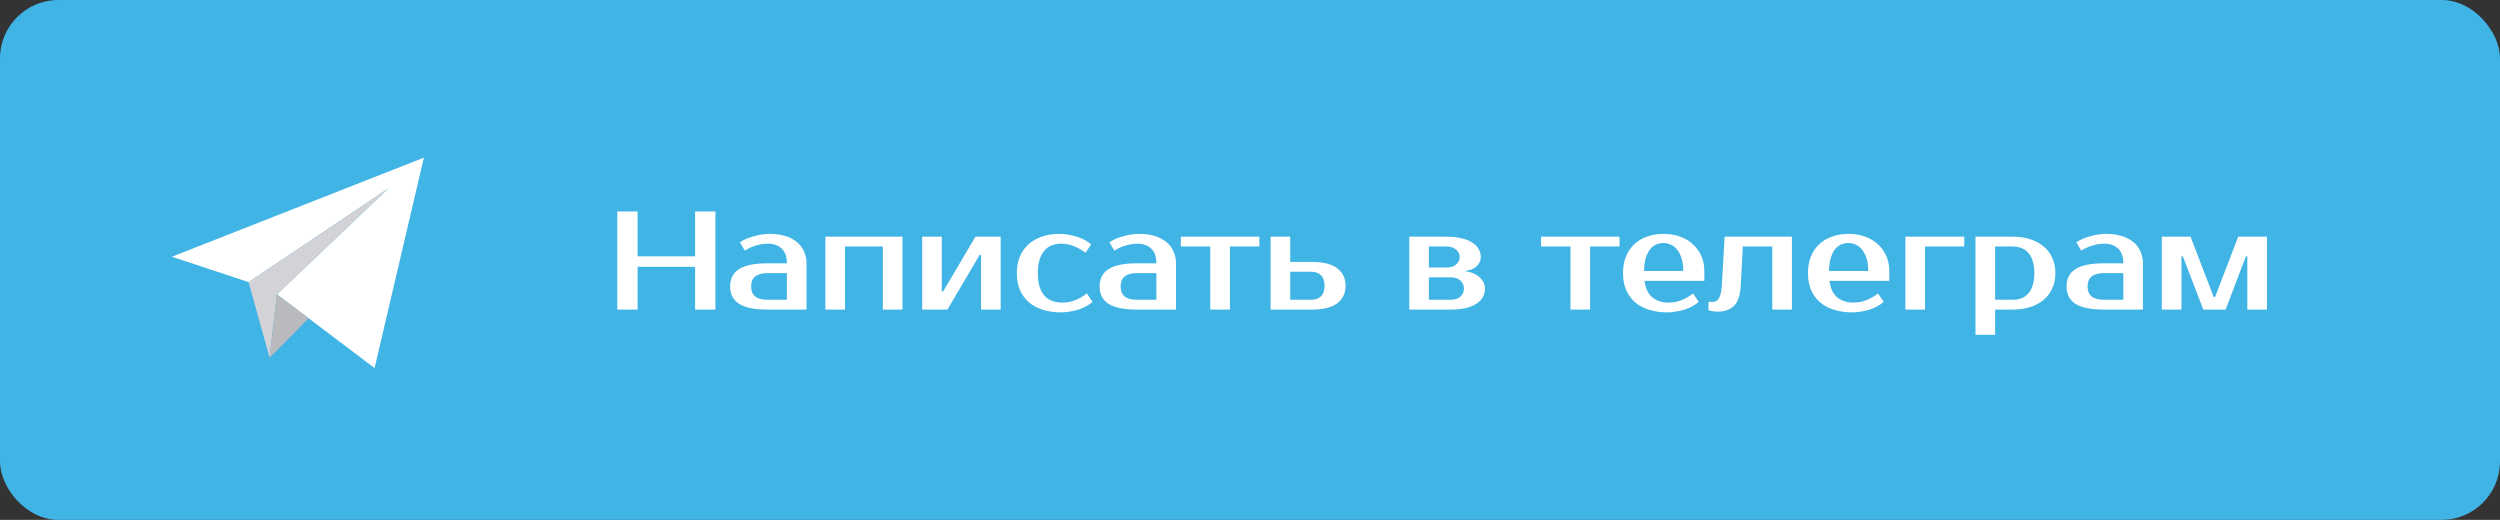 <?xml version="1.0" encoding="UTF-8"?> <svg xmlns="http://www.w3.org/2000/svg" width="428" height="89" viewBox="0 0 428 89" fill="none"><rect x="0" y="0" width="428" height="89" fill="#333333" stroke="none"/><rect width="428" height="89" rx="10" fill="#41B4E6"></rect><path d="M122.48 36.2V53H119V45.68H109.16V53H105.68V36.2H109.16V43.88H119V36.2H122.48ZM128.596 49.04C128.596 50.56 129.516 51.32 131.356 51.32H134.716V46.76H131.356C129.516 46.76 128.596 47.52 128.596 49.04ZM134.716 45.08C134.716 43.928 134.412 43.08 133.804 42.536C133.212 41.992 132.436 41.72 131.476 41.72C130.756 41.72 130.052 41.832 129.364 42.056C128.676 42.264 128.06 42.552 127.516 42.92L126.676 41.48C127.028 41.24 127.412 41.032 127.828 40.856C128.26 40.68 128.7 40.536 129.148 40.424C129.596 40.296 130.036 40.2 130.468 40.136C130.916 40.072 131.332 40.04 131.716 40.04C132.74 40.04 133.644 40.16 134.428 40.4C135.212 40.64 135.876 40.984 136.42 41.432C136.964 41.88 137.372 42.416 137.644 43.04C137.932 43.648 138.076 44.328 138.076 45.08V53H131.356C129.18 53 127.572 52.672 126.532 52.016C125.508 51.36 124.996 50.368 124.996 49.04C124.996 47.712 125.508 46.72 126.532 46.064C127.572 45.408 129.18 45.08 131.356 45.08H134.716ZM154.505 40.52V53H151.145V42.2H144.665V53H141.305V40.52H154.505ZM171.315 40.52V53H167.955V43.64H167.715L162.195 53H157.875V40.52H161.235V49.88H161.475L166.995 40.52H171.315ZM181.4 40.04C181.912 40.04 182.424 40.088 182.936 40.184C183.448 40.264 183.936 40.384 184.4 40.544C184.88 40.688 185.32 40.872 185.72 41.096C186.136 41.32 186.496 41.568 186.8 41.84L185.84 43.28C185.184 42.784 184.512 42.4 183.824 42.128C183.152 41.856 182.424 41.72 181.64 41.72C181.064 41.72 180.536 41.816 180.056 42.008C179.576 42.184 179.16 42.48 178.808 42.896C178.456 43.296 178.176 43.816 177.968 44.456C177.776 45.096 177.68 45.864 177.68 46.76C177.68 47.656 177.776 48.424 177.968 49.064C178.176 49.704 178.464 50.232 178.832 50.648C179.2 51.048 179.64 51.344 180.152 51.536C180.68 51.712 181.256 51.8 181.88 51.8C182.664 51.8 183.392 51.664 184.064 51.392C184.752 51.12 185.424 50.736 186.08 50.24L187.04 51.68C186.736 51.952 186.376 52.2 185.96 52.424C185.56 52.648 185.12 52.84 184.64 53C184.176 53.144 183.688 53.256 183.176 53.336C182.664 53.432 182.152 53.48 181.64 53.48C180.504 53.48 179.464 53.328 178.52 53.024C177.592 52.736 176.8 52.312 176.144 51.752C175.488 51.176 174.976 50.472 174.608 49.64C174.256 48.808 174.08 47.848 174.08 46.76C174.08 45.688 174.256 44.736 174.608 43.904C174.976 43.056 175.48 42.352 176.12 41.792C176.76 41.216 177.528 40.784 178.424 40.496C179.32 40.192 180.312 40.04 181.4 40.04ZM191.854 49.04C191.854 50.56 192.774 51.32 194.614 51.32H197.974V46.76H194.614C192.774 46.76 191.854 47.52 191.854 49.04ZM197.974 45.08C197.974 43.928 197.67 43.08 197.062 42.536C196.47 41.992 195.694 41.72 194.734 41.72C194.014 41.72 193.31 41.832 192.622 42.056C191.934 42.264 191.318 42.552 190.774 42.92L189.934 41.48C190.286 41.24 190.67 41.032 191.086 40.856C191.518 40.68 191.958 40.536 192.406 40.424C192.854 40.296 193.294 40.2 193.726 40.136C194.174 40.072 194.59 40.04 194.974 40.04C195.998 40.04 196.902 40.16 197.686 40.4C198.47 40.64 199.134 40.984 199.678 41.432C200.222 41.88 200.63 42.416 200.902 43.04C201.19 43.648 201.334 44.328 201.334 45.08V53H194.614C192.438 53 190.83 52.672 189.79 52.016C188.766 51.36 188.254 50.368 188.254 49.04C188.254 47.712 188.766 46.72 189.79 46.064C190.83 45.408 192.438 45.08 194.614 45.08H197.974ZM215.602 42.2H210.562V53H207.202V42.2H202.162V40.52H215.602V42.2ZM224.484 44.84C226.532 44.84 228.02 45.208 228.948 45.944C229.892 46.664 230.364 47.656 230.364 48.92C230.364 50.184 229.892 51.184 228.948 51.92C228.02 52.64 226.532 53 224.484 53H217.524V40.52H220.884V44.84H224.484ZM220.884 46.52V51.32H224.484C225.204 51.32 225.764 51.12 226.164 50.72C226.564 50.304 226.764 49.704 226.764 48.92C226.764 48.136 226.564 47.544 226.164 47.144C225.764 46.728 225.204 46.52 224.484 46.52H220.884ZM253.506 44C253.506 44.608 253.282 45.128 252.834 45.56C252.402 45.992 251.706 46.272 250.746 46.4C251.898 46.576 252.762 46.944 253.338 47.504C253.93 48.048 254.226 48.68 254.226 49.4C254.226 49.912 254.106 50.392 253.866 50.84C253.642 51.272 253.29 51.648 252.81 51.968C252.33 52.288 251.722 52.544 250.986 52.736C250.25 52.912 249.37 53 248.346 53H241.266V40.52H247.626C248.65 40.52 249.53 40.616 250.266 40.808C251.002 40.984 251.61 41.232 252.09 41.552C252.57 41.856 252.922 42.224 253.146 42.656C253.386 43.072 253.506 43.52 253.506 44ZM248.346 51.32C249.066 51.32 249.626 51.136 250.026 50.768C250.426 50.4 250.626 49.944 250.626 49.4C250.626 48.856 250.426 48.4 250.026 48.032C249.626 47.664 249.066 47.48 248.346 47.48H244.626V51.32H248.346ZM247.626 45.8C248.346 45.8 248.906 45.624 249.306 45.272C249.706 44.904 249.906 44.48 249.906 44C249.906 43.52 249.706 43.104 249.306 42.752C248.906 42.384 248.346 42.2 247.626 42.2H244.626V45.8H247.626ZM277.266 42.2H272.226V53H268.866V42.2H263.826V40.52H277.266V42.2ZM285.661 51.8C286.445 51.8 287.173 51.664 287.845 51.392C288.533 51.12 289.205 50.736 289.861 50.24L290.821 51.68C290.517 51.952 290.157 52.2 289.741 52.424C289.341 52.648 288.901 52.84 288.421 53C287.957 53.144 287.469 53.256 286.957 53.336C286.445 53.432 285.933 53.48 285.421 53.48C284.285 53.48 283.245 53.328 282.301 53.024C281.373 52.736 280.581 52.312 279.925 51.752C279.269 51.176 278.757 50.472 278.389 49.64C278.037 48.808 277.861 47.848 277.861 46.76C277.861 45.688 278.029 44.736 278.365 43.904C278.717 43.056 279.197 42.352 279.805 41.792C280.429 41.216 281.165 40.784 282.013 40.496C282.861 40.192 283.797 40.04 284.821 40.04C285.781 40.04 286.685 40.184 287.533 40.472C288.381 40.76 289.117 41.184 289.741 41.744C290.365 42.288 290.861 42.952 291.229 43.736C291.597 44.52 291.781 45.408 291.781 46.4V48.08H281.533C281.725 49.408 282.181 50.36 282.901 50.936C283.637 51.512 284.557 51.8 285.661 51.8ZM284.821 41.6C284.357 41.6 283.925 41.688 283.525 41.864C283.125 42.04 282.773 42.32 282.469 42.704C282.181 43.088 281.941 43.584 281.749 44.192C281.573 44.8 281.477 45.536 281.461 46.4H288.181C288.181 45.568 288.085 44.848 287.893 44.24C287.701 43.632 287.445 43.136 287.125 42.752C286.821 42.352 286.461 42.064 286.045 41.888C285.645 41.696 285.237 41.6 284.821 41.6ZM292.493 51.68H293.213C293.421 51.68 293.613 51.64 293.789 51.56C293.965 51.464 294.117 51.312 294.245 51.104C294.389 50.896 294.501 50.616 294.581 50.264C294.677 49.912 294.741 49.464 294.773 48.92L295.253 40.52H306.773V53H303.413V42.2H298.373L298.013 48.92C297.933 50.536 297.549 51.68 296.861 52.352C296.189 53.024 295.253 53.36 294.053 53.36C293.669 53.36 293.317 53.32 292.997 53.24C292.821 53.208 292.653 53.168 292.493 53.12V51.68ZM317.325 51.8C318.109 51.8 318.837 51.664 319.509 51.392C320.197 51.12 320.869 50.736 321.525 50.24L322.485 51.68C322.181 51.952 321.821 52.2 321.405 52.424C321.005 52.648 320.565 52.84 320.085 53C319.621 53.144 319.133 53.256 318.621 53.336C318.109 53.432 317.597 53.48 317.085 53.48C315.949 53.48 314.909 53.328 313.965 53.024C313.037 52.736 312.245 52.312 311.589 51.752C310.933 51.176 310.421 50.472 310.053 49.64C309.701 48.808 309.525 47.848 309.525 46.76C309.525 45.688 309.693 44.736 310.029 43.904C310.381 43.056 310.861 42.352 311.469 41.792C312.093 41.216 312.829 40.784 313.677 40.496C314.525 40.192 315.461 40.04 316.485 40.04C317.445 40.04 318.349 40.184 319.197 40.472C320.045 40.76 320.781 41.184 321.405 41.744C322.029 42.288 322.525 42.952 322.893 43.736C323.261 44.52 323.445 45.408 323.445 46.4V48.08H313.197C313.389 49.408 313.845 50.36 314.565 50.936C315.301 51.512 316.221 51.8 317.325 51.8ZM316.485 41.6C316.021 41.6 315.589 41.688 315.189 41.864C314.789 42.04 314.437 42.32 314.133 42.704C313.845 43.088 313.605 43.584 313.413 44.192C313.237 44.8 313.141 45.536 313.125 46.4H319.845C319.845 45.568 319.749 44.848 319.557 44.24C319.365 43.632 319.109 43.136 318.789 42.752C318.485 42.352 318.125 42.064 317.709 41.888C317.309 41.696 316.901 41.6 316.485 41.6ZM336.283 42.2H329.563V53H326.203V40.52H336.283V42.2ZM341.563 42.2V51.32H344.563C345.107 51.32 345.603 51.24 346.051 51.08C346.515 50.904 346.907 50.632 347.227 50.264C347.563 49.896 347.819 49.424 347.995 48.848C348.187 48.272 348.283 47.576 348.283 46.76C348.283 45.944 348.187 45.248 347.995 44.672C347.819 44.096 347.563 43.624 347.227 43.256C346.907 42.888 346.515 42.624 346.051 42.464C345.603 42.288 345.107 42.2 344.563 42.2H341.563ZM344.563 40.52C345.667 40.52 346.667 40.664 347.563 40.952C348.475 41.24 349.251 41.656 349.891 42.2C350.531 42.744 351.019 43.4 351.355 44.168C351.707 44.936 351.883 45.8 351.883 46.76C351.883 47.72 351.707 48.584 351.355 49.352C351.019 50.12 350.531 50.776 349.891 51.32C349.251 51.864 348.475 52.28 347.563 52.568C346.667 52.856 345.667 53 344.563 53H341.563V57.32H338.203V40.52H344.563ZM357.393 49.04C357.393 50.56 358.313 51.32 360.153 51.32H363.513V46.76H360.153C358.313 46.76 357.393 47.52 357.393 49.04ZM363.513 45.08C363.513 43.928 363.209 43.08 362.601 42.536C362.009 41.992 361.233 41.72 360.273 41.72C359.553 41.72 358.849 41.832 358.161 42.056C357.473 42.264 356.857 42.552 356.313 42.92L355.473 41.48C355.825 41.24 356.209 41.032 356.625 40.856C357.057 40.68 357.497 40.536 357.945 40.424C358.393 40.296 358.833 40.2 359.265 40.136C359.713 40.072 360.129 40.04 360.513 40.04C361.537 40.04 362.441 40.16 363.225 40.4C364.009 40.64 364.673 40.984 365.217 41.432C365.761 41.88 366.169 42.416 366.441 43.04C366.729 43.648 366.873 44.328 366.873 45.08V53H360.153C357.977 53 356.369 52.672 355.329 52.016C354.305 51.36 353.793 50.368 353.793 49.04C353.793 47.712 354.305 46.72 355.329 46.064C356.369 45.408 357.977 45.08 360.153 45.08H363.513ZM379.222 50.84L383.182 40.52H388.102V53H384.742V43.88H384.502L381.022 53H377.206L373.702 43.88H373.462V53H370.102V40.52H375.022L378.982 50.84H379.222Z" fill="white"></path><g clip-path="url(#clip0_47_11)"><path d="M51 82C71.434 82 87.999 65.434 87.999 45C87.999 24.566 71.434 8 51 8C30.565 8 14 24.566 14 45C14 65.434 30.565 82 51 82Z" fill="#41B4E6"></path><path d="M47.407 50.391L64.128 63.015L72.568 26.986L29.432 43.953L42.558 48.301L66.513 32.233L47.407 50.391Z" fill="white"></path><path d="M42.558 48.301L46.153 61.237L47.407 50.391L66.513 32.233L42.558 48.301Z" fill="#D2D2D7"></path><path d="M52.841 54.494L46.153 61.237L47.407 50.391L52.841 54.494Z" fill="#B9B9BE"></path></g><defs><clipPath id="clip0_47_11"><rect width="74" height="74" fill="white" transform="translate(14 8)"></rect></clipPath></defs></svg> 